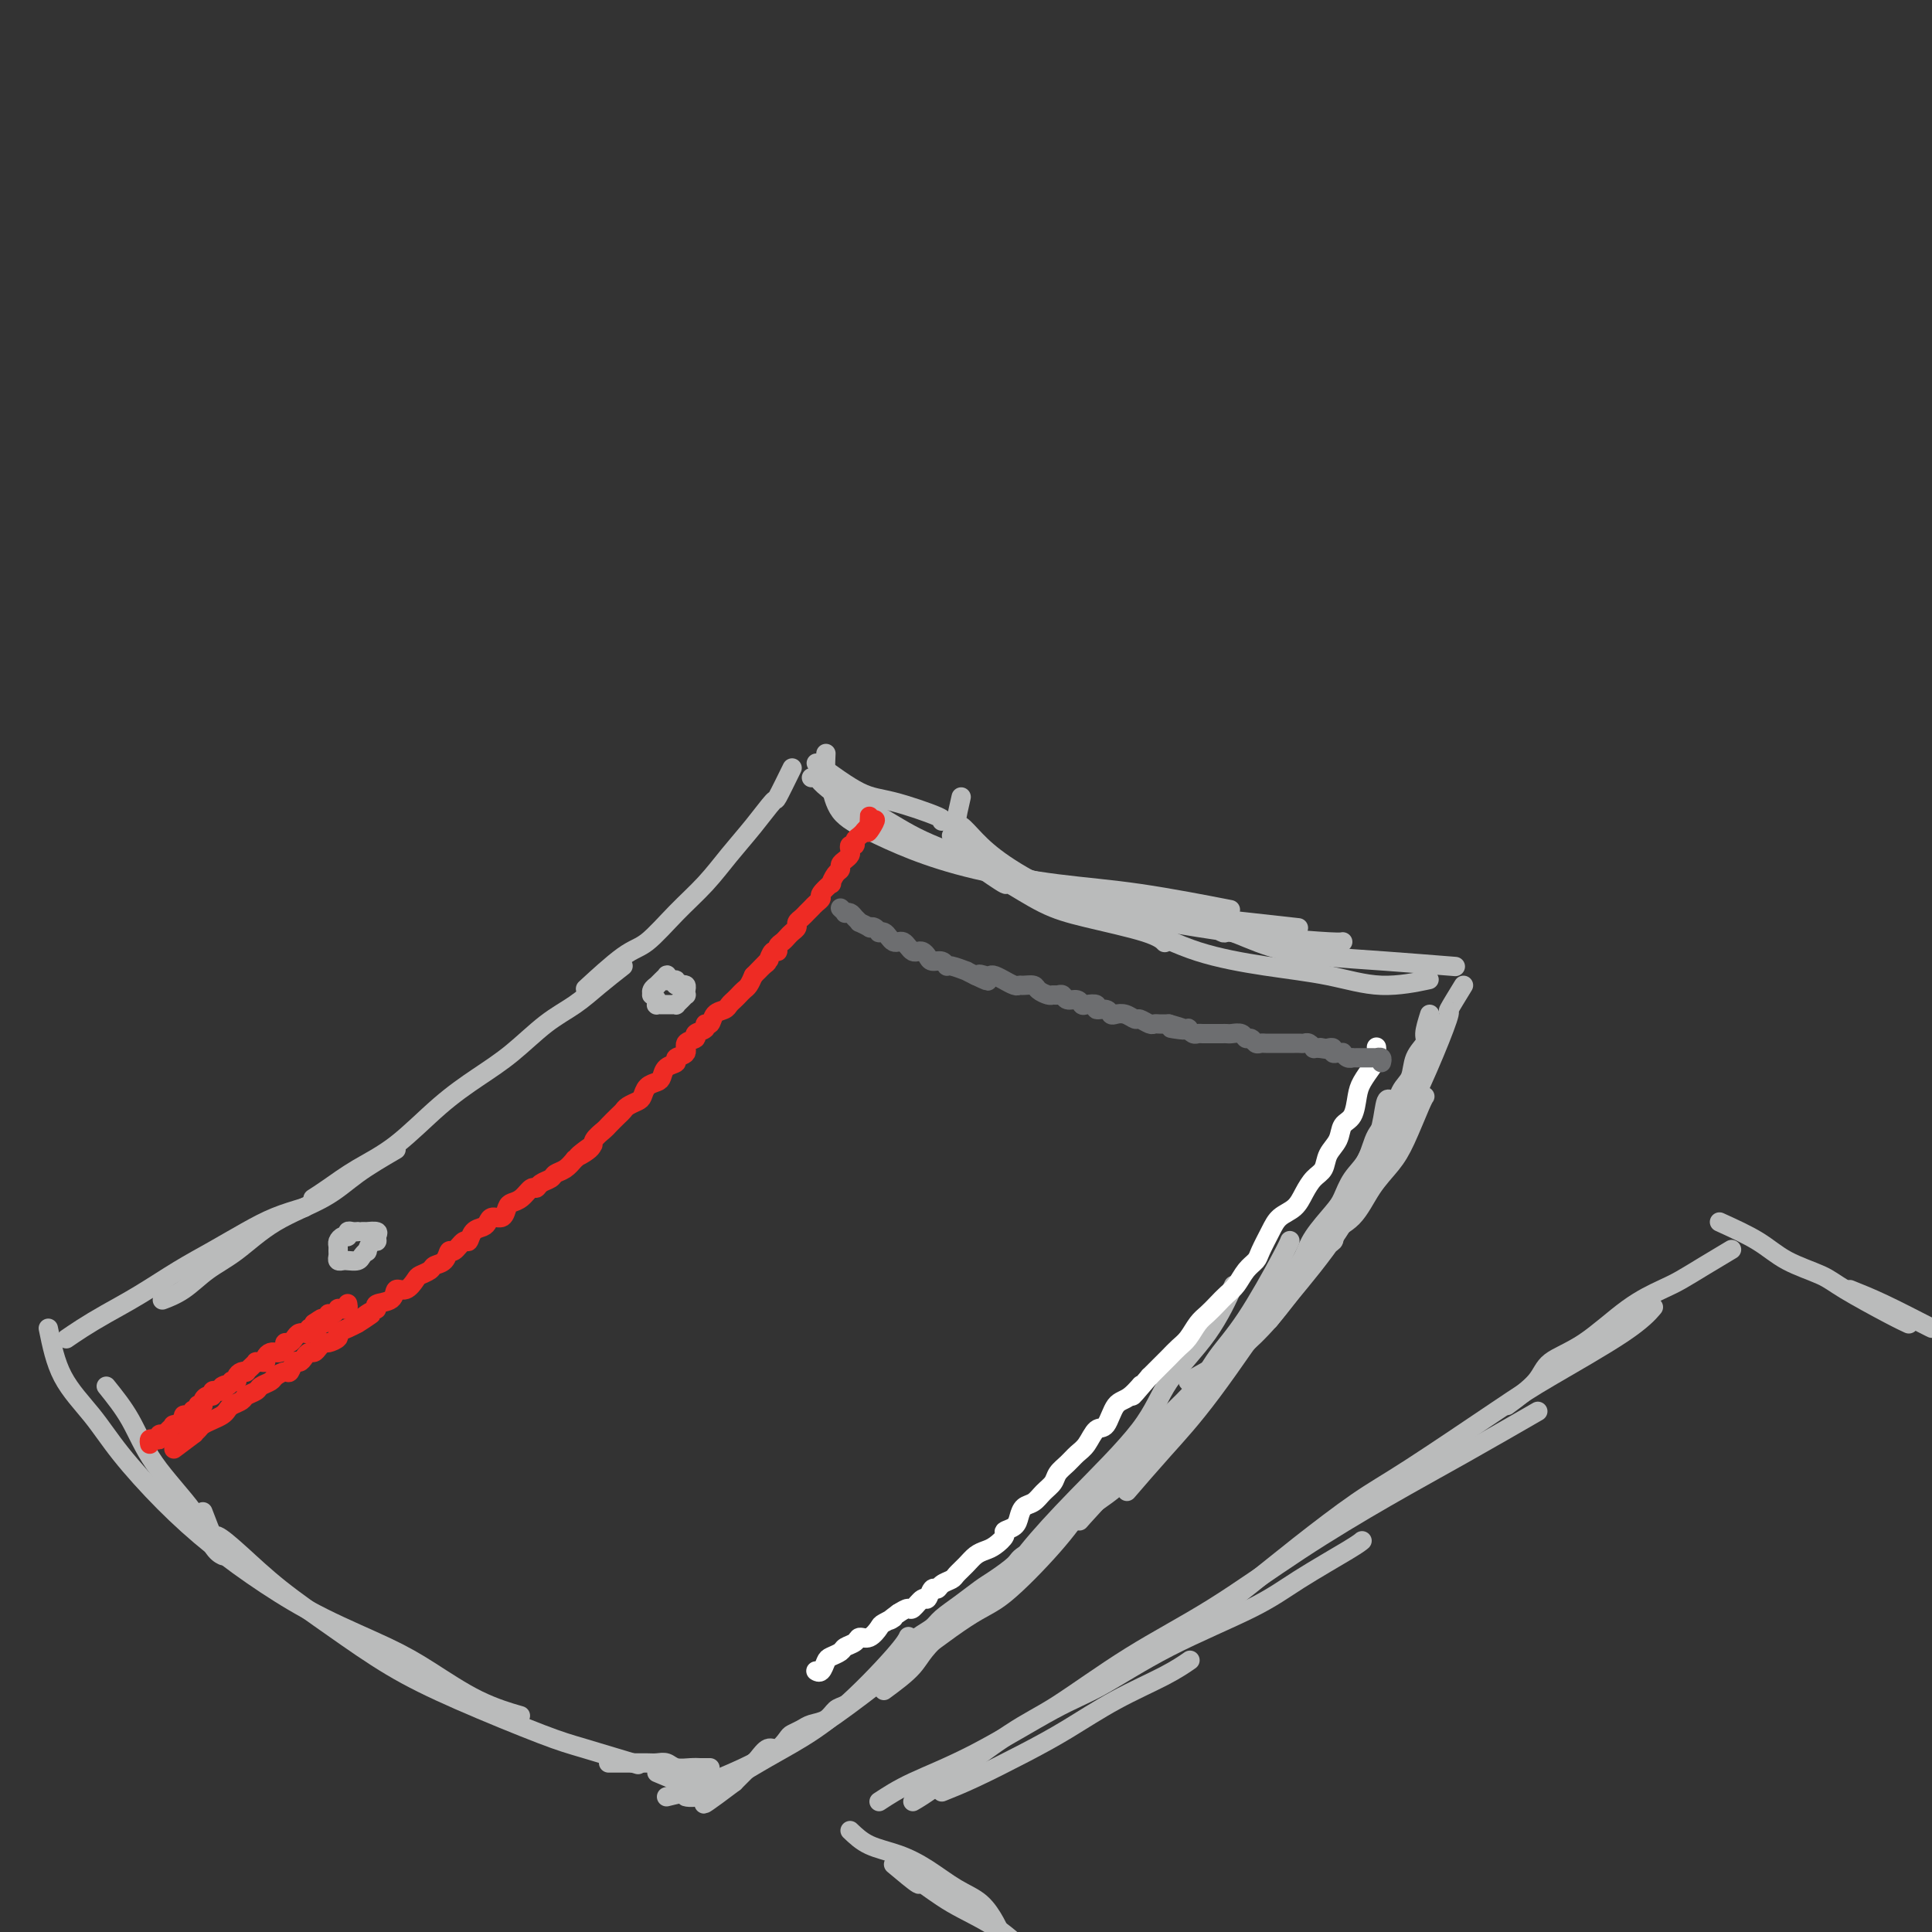 <svg viewBox='0 0 400 400' version='1.1' xmlns='http://www.w3.org/2000/svg' xmlns:xlink='http://www.w3.org/1999/xlink'><rect x="0" y="0" width="400" height="400" fill="#333333" stroke="none"/><g fill='none' stroke='#BABBBB' stroke-width='4' stroke-linecap='round' stroke-linejoin='round'><path d='M164,159c-1.244,2.536 -2.487,5.072 -3,6c-0.513,0.928 -0.295,0.248 -1,1c-0.705,0.752 -2.334,2.937 -4,5c-1.666,2.063 -3.369,4.004 -5,6c-1.631,1.996 -3.191,4.045 -5,6c-1.809,1.955 -3.866,3.814 -6,6c-2.134,2.186 -4.345,4.699 -6,6c-1.655,1.301 -2.753,1.389 -5,3c-2.247,1.611 -5.642,4.746 -7,6c-1.358,1.254 -0.679,0.627 0,0'/><path d='M129,200c-1.684,1.319 -3.368,2.637 -5,4c-1.632,1.363 -3.213,2.769 -5,4c-1.787,1.231 -3.781,2.285 -6,4c-2.219,1.715 -4.665,4.089 -7,6c-2.335,1.911 -4.561,3.359 -7,5c-2.439,1.641 -5.092,3.477 -8,6c-2.908,2.523 -6.072,5.734 -9,8c-2.928,2.266 -5.620,3.587 -8,5c-2.380,1.413 -4.449,2.919 -6,4c-1.551,1.081 -2.586,1.737 -3,2c-0.414,0.263 -0.207,0.131 0,0'/><path d='M82,238c-2.838,1.657 -5.675,3.313 -8,5c-2.325,1.687 -4.137,3.404 -7,5c-2.863,1.596 -6.778,3.072 -10,5c-3.222,1.928 -5.750,4.307 -8,6c-2.250,1.693 -4.222,2.701 -6,4c-1.778,1.299 -3.363,2.888 -5,4c-1.637,1.112 -3.325,1.746 -4,2c-0.675,0.254 -0.338,0.127 0,0'/><path d='M63,250c-2.026,0.603 -4.052,1.207 -6,2c-1.948,0.793 -3.819,1.777 -6,3c-2.181,1.223 -4.674,2.687 -7,4c-2.326,1.313 -4.487,2.475 -7,4c-2.513,1.525 -5.378,3.414 -8,5c-2.622,1.586 -5.002,2.868 -7,4c-1.998,1.132 -3.615,2.112 -5,3c-1.385,0.888 -2.539,1.682 -3,2c-0.461,0.318 -0.231,0.159 0,0'/><path d='M22,287c1.762,2.190 3.523,4.380 5,7c1.477,2.620 2.669,5.669 5,9c2.331,3.331 5.800,6.944 8,10c2.200,3.056 3.131,5.553 4,7c0.869,1.447 1.677,1.842 2,2c0.323,0.158 0.162,0.079 0,0'/><path d='M10,275c0.714,3.498 1.428,6.996 3,10c1.572,3.004 4.001,5.516 6,8c1.999,2.484 3.567,4.942 6,8c2.433,3.058 5.730,6.715 9,10c3.270,3.285 6.513,6.196 10,9c3.487,2.804 7.219,5.499 11,8c3.781,2.501 7.610,4.807 12,7c4.390,2.193 9.342,4.273 13,6c3.658,1.727 6.022,3.102 9,5c2.978,1.898 6.571,4.319 10,6c3.429,1.681 6.694,2.623 8,3c1.306,0.377 0.653,0.188 0,0'/><path d='M42,313c0.837,2.191 1.674,4.383 2,5c0.326,0.617 0.139,-0.339 1,0c0.861,0.339 2.768,1.974 5,4c2.232,2.026 4.788,4.444 8,7c3.212,2.556 7.080,5.250 11,8c3.920,2.750 7.893,5.557 12,8c4.107,2.443 8.349,4.522 14,7c5.651,2.478 12.711,5.355 17,7c4.289,1.645 5.809,2.058 9,3c3.191,0.942 8.055,2.412 10,3c1.945,0.588 0.973,0.294 0,0'/><path d='M138,372c1.779,-0.438 3.558,-0.876 5,-1c1.442,-0.124 2.547,0.066 5,-1c2.453,-1.066 6.255,-3.389 9,-5c2.745,-1.611 4.435,-2.509 7,-4c2.565,-1.491 6.007,-3.575 10,-7c3.993,-3.425 8.537,-8.191 11,-11c2.463,-2.809 2.847,-3.660 3,-4c0.153,-0.340 0.077,-0.170 0,0'/><path d='M147,369c2.959,-1.225 5.918,-2.450 9,-4c3.082,-1.550 6.286,-3.424 9,-5c2.714,-1.576 4.937,-2.855 8,-5c3.063,-2.145 6.964,-5.155 12,-9c5.036,-3.845 11.206,-8.526 15,-11c3.794,-2.474 5.213,-2.740 8,-5c2.787,-2.260 6.943,-6.513 10,-10c3.057,-3.487 5.015,-6.208 6,-8c0.985,-1.792 0.996,-2.655 1,-3c0.004,-0.345 0.002,-0.173 0,0'/><path d='M183,350c2.292,-1.689 4.583,-3.378 6,-5c1.417,-1.622 1.958,-3.176 5,-6c3.042,-2.824 8.585,-6.919 12,-10c3.415,-3.081 4.702,-5.148 7,-8c2.298,-2.852 5.608,-6.489 10,-11c4.392,-4.511 9.868,-9.897 13,-14c3.132,-4.103 3.922,-6.925 6,-10c2.078,-3.075 5.444,-6.405 8,-10c2.556,-3.595 4.302,-7.456 5,-9c0.698,-1.544 0.349,-0.772 0,0'/><path d='M221,314c1.441,-1.545 2.882,-3.090 4,-4c1.118,-0.910 1.914,-1.186 3,-2c1.086,-0.814 2.461,-2.167 4,-4c1.539,-1.833 3.242,-4.147 6,-7c2.758,-2.853 6.571,-6.246 9,-9c2.429,-2.754 3.474,-4.868 5,-7c1.526,-2.132 3.533,-4.283 6,-8c2.467,-3.717 5.395,-9.001 7,-12c1.605,-2.999 1.887,-3.714 2,-4c0.113,-0.286 0.056,-0.143 0,0'/><path d='M246,286c2.636,-1.467 5.273,-2.934 7,-4c1.727,-1.066 2.545,-1.732 4,-3c1.455,-1.268 3.548,-3.140 6,-6c2.452,-2.860 5.263,-6.710 7,-9c1.737,-2.290 2.402,-3.021 4,-6c1.598,-2.979 4.131,-8.206 6,-12c1.869,-3.794 3.075,-6.155 4,-8c0.925,-1.845 1.567,-3.175 2,-5c0.433,-1.825 0.655,-4.145 1,-5c0.345,-0.855 0.813,-0.244 1,0c0.187,0.244 0.094,0.122 0,0'/><path d='M271,259c2.209,-0.670 4.419,-1.340 5,-2c0.581,-0.660 -0.466,-1.310 0,-2c0.466,-0.690 2.447,-1.421 4,-3c1.553,-1.579 2.679,-4.006 4,-6c1.321,-1.994 2.837,-3.554 4,-5c1.163,-1.446 1.971,-2.779 3,-5c1.029,-2.221 2.277,-5.329 3,-7c0.723,-1.671 0.921,-1.906 1,-2c0.079,-0.094 0.040,-0.047 0,0'/><path d='M169,158c3.276,2.392 6.552,4.785 9,6c2.448,1.215 4.069,1.254 7,2c2.931,0.746 7.174,2.201 9,3c1.826,0.799 1.236,0.943 1,1c-0.236,0.057 -0.118,0.029 0,0'/><path d='M171,156c-0.087,2.013 -0.174,4.026 0,5c0.174,0.974 0.610,0.911 1,2c0.390,1.089 0.733,3.332 2,5c1.267,1.668 3.457,2.763 6,4c2.543,1.237 5.437,2.616 9,4c3.563,1.384 7.795,2.774 13,4c5.205,1.226 11.385,2.287 17,3c5.615,0.713 10.666,1.076 17,2c6.334,0.924 13.953,2.407 17,3c3.047,0.593 1.524,0.297 0,0'/><path d='M199,165c-0.475,2.062 -0.951,4.123 -1,5c-0.049,0.877 0.327,0.569 1,1c0.673,0.431 1.643,1.599 3,3c1.357,1.401 3.101,3.033 6,5c2.899,1.967 6.951,4.268 11,6c4.049,1.732 8.094,2.895 13,4c4.906,1.105 10.674,2.152 16,3c5.326,0.848 10.211,1.495 15,2c4.789,0.505 9.482,0.867 12,1c2.518,0.133 2.862,0.038 3,0c0.138,-0.038 0.069,-0.019 0,0'/><path d='M202,179c2.586,1.793 5.171,3.586 6,4c0.829,0.414 -0.100,-0.551 1,0c1.100,0.551 4.228,2.617 7,4c2.772,1.383 5.186,2.082 9,3c3.814,0.918 9.027,2.055 12,3c2.973,0.945 3.707,1.699 4,2c0.293,0.301 0.147,0.151 0,0'/><path d='M168,161c0.379,-0.046 0.759,-0.092 1,0c0.241,0.092 0.345,0.323 1,1c0.655,0.677 1.863,1.799 4,3c2.137,1.201 5.204,2.480 8,4c2.796,1.520 5.320,3.282 9,5c3.680,1.718 8.518,3.391 13,5c4.482,1.609 8.610,3.153 13,4c4.390,0.847 9.041,0.998 14,2c4.959,1.002 10.226,2.856 15,4c4.774,1.144 9.054,1.577 13,2c3.946,0.423 7.556,0.835 9,1c1.444,0.165 0.722,0.082 0,0'/><path d='M197,173c2.300,2.709 4.601,5.418 7,7c2.399,1.582 4.898,2.038 8,3c3.102,0.962 6.808,2.431 11,4c4.192,1.569 8.871,3.238 13,5c4.129,1.762 7.707,3.617 12,5c4.293,1.383 9.302,2.293 14,3c4.698,0.707 9.084,1.210 13,2c3.916,0.790 7.362,1.867 11,2c3.638,0.133 7.468,-0.676 9,-1c1.532,-0.324 0.766,-0.162 0,0'/><path d='M248,189c2.061,1.767 4.122,3.534 5,4c0.878,0.466 0.574,-0.369 2,0c1.426,0.369 4.584,1.941 8,3c3.416,1.059 7.091,1.603 11,2c3.909,0.397 8.052,0.645 13,1c4.948,0.355 10.699,0.816 13,1c2.301,0.184 1.150,0.092 0,0'/><path d='M303,204c-1.320,2.152 -2.640,4.305 -3,5c-0.360,0.695 0.240,-0.067 0,1c-0.240,1.067 -1.320,3.965 -3,8c-1.680,4.035 -3.960,9.208 -6,13c-2.040,3.792 -3.839,6.204 -6,10c-2.161,3.796 -4.682,8.976 -8,14c-3.318,5.024 -7.432,9.891 -10,13c-2.568,3.109 -3.591,4.460 -4,5c-0.409,0.540 -0.205,0.270 0,0'/><path d='M292,228c-2.527,3.526 -5.054,7.051 -7,10c-1.946,2.949 -3.311,5.320 -5,8c-1.689,2.680 -3.700,5.669 -6,9c-2.300,3.331 -4.887,7.006 -9,13c-4.113,5.994 -9.752,14.308 -14,20c-4.248,5.692 -7.105,8.763 -10,12c-2.895,3.237 -5.827,6.639 -7,8c-1.173,1.361 -0.586,0.680 0,0'/></g>
<g fill='none' stroke='#EE2B24' stroke-width='4' stroke-linecap='round' stroke-linejoin='round'><path d='M31,299c-0.081,-0.414 -0.162,-0.829 0,-1c0.162,-0.171 0.565,-0.099 1,0c0.435,0.099 0.900,0.223 1,0c0.100,-0.223 -0.167,-0.795 0,-1c0.167,-0.205 0.767,-0.045 1,0c0.233,0.045 0.099,-0.026 0,0c-0.099,0.026 -0.162,0.148 0,0c0.162,-0.148 0.550,-0.565 1,-1c0.450,-0.435 0.962,-0.887 1,-1c0.038,-0.113 -0.397,0.113 0,0c0.397,-0.113 1.627,-0.565 2,-1c0.373,-0.435 -0.110,-0.853 0,-1c0.110,-0.147 0.813,-0.024 1,0c0.187,0.024 -0.142,-0.050 0,0c0.142,0.050 0.755,0.223 1,0c0.245,-0.223 0.122,-0.844 0,-1c-0.122,-0.156 -0.244,0.152 0,0c0.244,-0.152 0.853,-0.763 1,-1c0.147,-0.237 -0.167,-0.101 0,0c0.167,0.101 0.814,0.167 1,0c0.186,-0.167 -0.091,-0.567 0,-1c0.091,-0.433 0.549,-0.901 1,-1c0.451,-0.099 0.894,0.169 1,0c0.106,-0.169 -0.125,-0.776 0,-1c0.125,-0.224 0.607,-0.064 1,0c0.393,0.064 0.696,0.032 1,0'/><path d='M46,288c2.277,-1.944 0.471,-1.305 0,-1c-0.471,0.305 0.395,0.275 1,0c0.605,-0.275 0.949,-0.795 1,-1c0.051,-0.205 -0.193,-0.093 0,0c0.193,0.093 0.821,0.169 1,0c0.179,-0.169 -0.093,-0.584 0,-1c0.093,-0.416 0.551,-0.833 1,-1c0.449,-0.167 0.890,-0.083 1,0c0.110,0.083 -0.111,0.166 0,0c0.111,-0.166 0.556,-0.580 1,-1c0.444,-0.420 0.889,-0.847 1,-1c0.111,-0.153 -0.111,-0.031 0,0c0.111,0.031 0.556,-0.030 1,0c0.444,0.030 0.889,0.151 1,0c0.111,-0.151 -0.111,-0.576 0,-1c0.111,-0.424 0.556,-0.848 1,-1c0.444,-0.152 0.889,-0.031 1,0c0.111,0.031 -0.111,-0.030 0,0c0.111,0.030 0.555,0.149 1,0c0.445,-0.149 0.893,-0.565 1,-1c0.107,-0.435 -0.125,-0.887 0,-1c0.125,-0.113 0.607,0.113 1,0c0.393,-0.113 0.698,-0.565 1,-1c0.302,-0.435 0.602,-0.853 1,-1c0.398,-0.147 0.895,-0.025 1,0c0.105,0.025 -0.182,-0.049 0,0c0.182,0.049 0.832,0.219 1,0c0.168,-0.219 -0.147,-0.828 0,-1c0.147,-0.172 0.756,0.094 1,0c0.244,-0.094 0.122,-0.547 0,-1'/><path d='M65,274c3.122,-2.177 1.428,-0.621 1,0c-0.428,0.621 0.411,0.306 1,0c0.589,-0.306 0.928,-0.604 1,-1c0.072,-0.396 -0.121,-0.891 0,-1c0.121,-0.109 0.558,0.168 1,0c0.442,-0.168 0.889,-0.781 1,-1c0.111,-0.219 -0.114,-0.045 0,0c0.114,0.045 0.566,-0.041 1,0c0.434,0.041 0.848,0.207 1,0c0.152,-0.207 0.041,-0.786 0,-1c-0.041,-0.214 -0.012,-0.061 0,0c0.012,0.061 0.006,0.031 0,0'/><path d='M36,300c1.716,-1.292 3.432,-2.584 4,-3c0.568,-0.416 -0.013,0.043 0,0c0.013,-0.043 0.620,-0.589 1,-1c0.380,-0.411 0.535,-0.687 1,-1c0.465,-0.313 1.242,-0.661 2,-1c0.758,-0.339 1.497,-0.668 2,-1c0.503,-0.332 0.769,-0.666 1,-1c0.231,-0.334 0.428,-0.667 1,-1c0.572,-0.333 1.519,-0.667 2,-1c0.481,-0.333 0.495,-0.666 1,-1c0.505,-0.334 1.501,-0.668 2,-1c0.499,-0.332 0.501,-0.661 1,-1c0.499,-0.339 1.496,-0.687 2,-1c0.504,-0.313 0.516,-0.591 1,-1c0.484,-0.409 1.439,-0.950 2,-1c0.561,-0.050 0.728,0.389 1,0c0.272,-0.389 0.650,-1.606 1,-2c0.350,-0.394 0.671,0.035 1,0c0.329,-0.035 0.666,-0.535 1,-1c0.334,-0.465 0.666,-0.894 1,-1c0.334,-0.106 0.672,0.112 1,0c0.328,-0.112 0.647,-0.555 1,-1c0.353,-0.445 0.742,-0.893 1,-1c0.258,-0.107 0.387,0.126 1,0c0.613,-0.126 1.711,-0.611 2,-1c0.289,-0.389 -0.230,-0.682 0,-1c0.230,-0.318 1.209,-0.662 2,-1c0.791,-0.338 1.396,-0.669 2,-1'/><path d='M74,274c5.793,-3.913 1.276,-0.696 0,0c-1.276,0.696 0.690,-1.128 2,-2c1.310,-0.872 1.964,-0.792 2,-1c0.036,-0.208 -0.547,-0.703 0,-1c0.547,-0.297 2.226,-0.394 3,-1c0.774,-0.606 0.645,-1.720 1,-2c0.355,-0.280 1.193,0.276 2,0c0.807,-0.276 1.582,-1.382 2,-2c0.418,-0.618 0.479,-0.748 1,-1c0.521,-0.252 1.500,-0.626 2,-1c0.500,-0.374 0.519,-0.749 1,-1c0.481,-0.251 1.425,-0.377 2,-1c0.575,-0.623 0.783,-1.743 1,-2c0.217,-0.257 0.443,0.349 1,0c0.557,-0.349 1.445,-1.651 2,-2c0.555,-0.349 0.778,0.256 1,0c0.222,-0.256 0.444,-1.373 1,-2c0.556,-0.627 1.444,-0.763 2,-1c0.556,-0.237 0.778,-0.575 1,-1c0.222,-0.425 0.443,-0.939 1,-1c0.557,-0.061 1.448,0.330 2,0c0.552,-0.330 0.764,-1.380 1,-2c0.236,-0.620 0.496,-0.810 1,-1c0.504,-0.190 1.252,-0.379 2,-1c0.748,-0.621 1.495,-1.672 2,-2c0.505,-0.328 0.768,0.068 1,0c0.232,-0.068 0.432,-0.598 1,-1c0.568,-0.402 1.503,-0.675 2,-1c0.497,-0.325 0.557,-0.703 1,-1c0.443,-0.297 1.269,-0.513 2,-1c0.731,-0.487 1.365,-1.243 2,-2'/><path d='M119,240c7.075,-5.450 2.262,-2.075 1,-1c-1.262,1.075 1.028,-0.149 2,-1c0.972,-0.851 0.628,-1.327 1,-2c0.372,-0.673 1.461,-1.542 2,-2c0.539,-0.458 0.529,-0.504 1,-1c0.471,-0.496 1.422,-1.441 2,-2c0.578,-0.559 0.784,-0.731 1,-1c0.216,-0.269 0.443,-0.636 1,-1c0.557,-0.364 1.445,-0.727 2,-1c0.555,-0.273 0.777,-0.458 1,-1c0.223,-0.542 0.446,-1.440 1,-2c0.554,-0.560 1.439,-0.780 2,-1c0.561,-0.220 0.800,-0.439 1,-1c0.200,-0.561 0.363,-1.463 1,-2c0.637,-0.537 1.748,-0.707 2,-1c0.252,-0.293 -0.355,-0.709 0,-1c0.355,-0.291 1.672,-0.459 2,-1c0.328,-0.541 -0.333,-1.456 0,-2c0.333,-0.544 1.662,-0.718 2,-1c0.338,-0.282 -0.314,-0.671 0,-1c0.314,-0.329 1.593,-0.599 2,-1c0.407,-0.401 -0.060,-0.934 0,-1c0.060,-0.066 0.646,0.333 1,0c0.354,-0.333 0.476,-1.399 1,-2c0.524,-0.601 1.450,-0.739 2,-1c0.550,-0.261 0.725,-0.647 1,-1c0.275,-0.353 0.651,-0.675 1,-1c0.349,-0.325 0.671,-0.654 1,-1c0.329,-0.346 0.666,-0.708 1,-1c0.334,-0.292 0.667,-0.512 1,-1c0.333,-0.488 0.667,-1.244 1,-2'/><path d='M156,202c5.903,-6.052 2.160,-2.181 1,-1c-1.160,1.181 0.263,-0.328 1,-1c0.737,-0.672 0.789,-0.509 1,-1c0.211,-0.491 0.581,-1.637 1,-2c0.419,-0.363 0.885,0.057 1,0c0.115,-0.057 -0.123,-0.593 0,-1c0.123,-0.407 0.607,-0.686 1,-1c0.393,-0.314 0.697,-0.661 1,-1c0.303,-0.339 0.606,-0.668 1,-1c0.394,-0.332 0.879,-0.666 1,-1c0.121,-0.334 -0.123,-0.667 0,-1c0.123,-0.333 0.612,-0.667 1,-1c0.388,-0.333 0.676,-0.665 1,-1c0.324,-0.335 0.683,-0.672 1,-1c0.317,-0.328 0.592,-0.646 1,-1c0.408,-0.354 0.949,-0.743 1,-1c0.051,-0.257 -0.389,-0.384 0,-1c0.389,-0.616 1.606,-1.723 2,-2c0.394,-0.277 -0.035,0.277 0,0c0.035,-0.277 0.535,-1.384 1,-2c0.465,-0.616 0.895,-0.742 1,-1c0.105,-0.258 -0.117,-0.647 0,-1c0.117,-0.353 0.571,-0.668 1,-1c0.429,-0.332 0.832,-0.680 1,-1c0.168,-0.320 0.100,-0.610 0,-1c-0.100,-0.390 -0.233,-0.879 0,-1c0.233,-0.121 0.833,0.125 1,0c0.167,-0.125 -0.100,-0.621 0,-1c0.100,-0.379 0.565,-0.640 1,-1c0.435,-0.360 0.838,-0.817 1,-1c0.162,-0.183 0.081,-0.091 0,0'/><path d='M179,172c3.785,-4.576 1.746,-1.014 1,0c-0.746,1.014 -0.200,-0.518 0,-1c0.200,-0.482 0.054,0.085 0,0c-0.054,-0.085 -0.014,-0.822 0,-1c0.014,-0.178 0.004,0.204 0,0c-0.004,-0.204 -0.001,-0.993 0,-1c0.001,-0.007 0.000,0.769 0,1c-0.000,0.231 -0.000,-0.082 0,0c0.000,0.082 0.000,0.561 0,1c-0.000,0.439 -0.000,0.840 0,1c0.000,0.160 0.000,0.080 0,0'/></g>
<g fill='none' stroke='#BABBBB' stroke-width='4' stroke-linecap='round' stroke-linejoin='round'><path d='M138,203c-0.022,-0.400 -0.045,-0.801 0,-1c0.045,-0.199 0.157,-0.198 0,0c-0.157,0.198 -0.582,0.592 -1,1c-0.418,0.408 -0.830,0.831 -1,1c-0.170,0.169 -0.099,0.083 0,0c0.099,-0.083 0.226,-0.163 0,0c-0.226,0.163 -0.807,0.569 -1,1c-0.193,0.431 0.000,0.886 0,1c-0.000,0.114 -0.193,-0.113 0,0c0.193,0.113 0.774,0.566 1,1c0.226,0.434 0.098,0.848 0,1c-0.098,0.152 -0.167,0.041 0,0c0.167,-0.041 0.571,-0.011 1,0c0.429,0.011 0.885,0.004 1,0c0.115,-0.004 -0.110,-0.004 0,0c0.110,0.004 0.555,0.011 1,0c0.445,-0.011 0.890,-0.041 1,0c0.110,0.041 -0.114,0.152 0,0c0.114,-0.152 0.567,-0.566 1,-1c0.433,-0.434 0.845,-0.887 1,-1c0.155,-0.113 0.052,0.114 0,0c-0.052,-0.114 -0.052,-0.569 0,-1c0.052,-0.431 0.158,-0.837 0,-1c-0.158,-0.163 -0.579,-0.081 -1,0'/><path d='M141,204c0.535,-0.558 -0.627,0.047 -1,0c-0.373,-0.047 0.044,-0.744 0,-1c-0.044,-0.256 -0.550,-0.069 -1,0c-0.450,0.069 -0.843,0.020 -1,0c-0.157,-0.020 -0.079,-0.010 0,0'/><path d='M74,255c0.081,-0.009 0.163,-0.017 0,0c-0.163,0.017 -0.569,0.060 -1,0c-0.431,-0.060 -0.886,-0.223 -1,0c-0.114,0.223 0.113,0.833 0,1c-0.113,0.167 -0.566,-0.110 -1,0c-0.434,0.110 -0.849,0.608 -1,1c-0.151,0.392 -0.037,0.680 0,1c0.037,0.320 -0.002,0.674 0,1c0.002,0.326 0.046,0.624 0,1c-0.046,0.376 -0.181,0.830 0,1c0.181,0.170 0.679,0.055 1,0c0.321,-0.055 0.463,-0.051 1,0c0.537,0.051 1.467,0.150 2,0c0.533,-0.150 0.669,-0.547 1,-1c0.331,-0.453 0.859,-0.961 1,-1c0.141,-0.039 -0.104,0.392 0,0c0.104,-0.392 0.556,-1.608 1,-2c0.444,-0.392 0.880,0.038 1,0c0.120,-0.038 -0.077,-0.546 0,-1c0.077,-0.454 0.427,-0.854 0,-1c-0.427,-0.146 -1.630,-0.039 -2,0c-0.370,0.039 0.093,0.011 0,0c-0.093,-0.011 -0.741,-0.003 -1,0c-0.259,0.003 -0.130,0.002 0,0'/><path d='M195,371c2.037,-0.814 4.074,-1.628 7,-3c2.926,-1.372 6.743,-3.303 10,-5c3.257,-1.697 5.956,-3.159 9,-5c3.044,-1.841 6.435,-4.060 10,-6c3.565,-1.940 7.306,-3.599 10,-5c2.694,-1.401 4.341,-2.543 5,-3c0.659,-0.457 0.329,-0.228 0,0'/><path d='M182,373c1.912,-1.257 3.825,-2.514 7,-4c3.175,-1.486 7.614,-3.201 13,-6c5.386,-2.799 11.719,-6.683 16,-9c4.281,-2.317 6.509,-3.069 10,-5c3.491,-1.931 8.246,-5.043 14,-8c5.754,-2.957 12.509,-5.759 17,-8c4.491,-2.241 6.719,-3.920 10,-6c3.281,-2.080 7.614,-4.560 10,-6c2.386,-1.440 2.825,-1.840 3,-2c0.175,-0.160 0.088,-0.080 0,0'/><path d='M189,373c1.161,-0.675 2.321,-1.350 6,-4c3.679,-2.650 9.875,-7.274 14,-10c4.125,-2.726 6.179,-3.552 10,-6c3.821,-2.448 9.409,-6.517 15,-10c5.591,-3.483 11.185,-6.381 17,-10c5.815,-3.619 11.851,-7.959 18,-12c6.149,-4.041 12.411,-7.784 18,-11c5.589,-3.216 10.505,-5.904 16,-9c5.495,-3.096 11.570,-6.599 14,-8c2.430,-1.401 1.215,-0.701 0,0'/><path d='M243,339c2.696,-1.612 5.391,-3.225 8,-5c2.609,-1.775 5.130,-3.714 8,-6c2.870,-2.286 6.088,-4.921 10,-8c3.912,-3.079 8.517,-6.601 12,-9c3.483,-2.399 5.844,-3.673 11,-7c5.156,-3.327 13.105,-8.706 18,-12c4.895,-3.294 6.735,-4.501 11,-7c4.265,-2.499 10.956,-6.288 15,-9c4.044,-2.712 5.441,-4.346 6,-5c0.559,-0.654 0.279,-0.327 0,0'/><path d='M312,291c2.349,-1.733 4.698,-3.465 6,-5c1.302,-1.535 1.558,-2.872 3,-4c1.442,-1.128 4.071,-2.048 7,-4c2.929,-1.952 6.159,-4.937 9,-7c2.841,-2.063 5.295,-3.205 7,-4c1.705,-0.795 2.663,-1.244 4,-2c1.337,-0.756 3.052,-1.819 5,-3c1.948,-1.181 4.128,-2.480 5,-3c0.872,-0.520 0.436,-0.260 0,0'/><path d='M356,253c2.891,1.314 5.782,2.628 8,4c2.218,1.372 3.765,2.802 6,4c2.235,1.198 5.160,2.164 7,3c1.840,0.836 2.596,1.544 5,3c2.404,1.456 6.455,3.661 9,5c2.545,1.339 3.584,1.811 4,2c0.416,0.189 0.208,0.094 0,0'/><path d='M383,267c2.113,0.845 4.226,1.690 7,3c2.774,1.310 6.208,3.083 8,4c1.792,0.917 1.940,0.976 2,1c0.060,0.024 0.030,0.012 0,0'/><path d='M176,379c1.154,1.104 2.307,2.209 4,3c1.693,0.791 3.924,1.269 6,2c2.076,0.731 3.996,1.716 6,3c2.004,1.284 4.092,2.866 6,4c1.908,1.134 3.635,1.819 5,3c1.365,1.181 2.367,2.856 3,4c0.633,1.144 0.895,1.755 1,2c0.105,0.245 0.052,0.122 0,0'/><path d='M185,386c2.122,1.782 4.244,3.564 5,4c0.756,0.436 0.147,-0.474 1,0c0.853,0.474 3.167,2.333 6,4c2.833,1.667 6.186,3.141 9,5c2.814,1.859 5.090,4.103 6,5c0.910,0.897 0.455,0.449 0,0'/><path d='M296,210c-0.479,1.527 -0.958,3.053 -1,4c-0.042,0.947 0.352,1.313 0,2c-0.352,0.687 -1.449,1.694 -2,3c-0.551,1.306 -0.555,2.912 -1,4c-0.445,1.088 -1.330,1.658 -2,3c-0.670,1.342 -1.125,3.455 -2,5c-0.875,1.545 -2.172,2.523 -3,4c-0.828,1.477 -1.188,3.455 -2,5c-0.812,1.545 -2.076,2.658 -3,4c-0.924,1.342 -1.506,2.914 -2,4c-0.494,1.086 -0.898,1.687 -2,3c-1.102,1.313 -2.900,3.338 -4,5c-1.100,1.662 -1.502,2.961 -2,4c-0.498,1.039 -1.091,1.818 -2,3c-0.909,1.182 -2.134,2.767 -3,4c-0.866,1.233 -1.371,2.115 -2,3c-0.629,0.885 -1.380,1.772 -2,3c-0.620,1.228 -1.110,2.797 -2,4c-0.890,1.203 -2.181,2.040 -3,3c-0.819,0.960 -1.167,2.042 -2,3c-0.833,0.958 -2.151,1.793 -3,3c-0.849,1.207 -1.227,2.788 -2,4c-0.773,1.212 -1.939,2.057 -3,3c-1.061,0.943 -2.016,1.985 -3,3c-0.984,1.015 -1.999,2.004 -3,3c-1.001,0.996 -1.990,1.999 -3,3c-1.010,1.001 -2.041,2.000 -3,3c-0.959,1.000 -1.845,2.000 -3,3c-1.155,1.000 -2.577,2.000 -4,3'/><path d='M227,311c-5.415,5.855 -2.954,3.493 -3,3c-0.046,-0.493 -2.600,0.883 -4,2c-1.400,1.117 -1.648,1.975 -3,3c-1.352,1.025 -3.810,2.217 -5,3c-1.190,0.783 -1.113,1.158 -2,2c-0.887,0.842 -2.736,2.151 -4,3c-1.264,0.849 -1.941,1.238 -3,2c-1.059,0.762 -2.500,1.898 -4,3c-1.500,1.102 -3.058,2.172 -4,3c-0.942,0.828 -1.267,1.415 -2,2c-0.733,0.585 -1.873,1.168 -3,2c-1.127,0.832 -2.240,1.913 -3,3c-0.760,1.087 -1.166,2.179 -2,3c-0.834,0.821 -2.096,1.371 -3,2c-0.904,0.629 -1.448,1.338 -2,2c-0.552,0.662 -1.110,1.277 -2,2c-0.890,0.723 -2.111,1.556 -3,2c-0.889,0.444 -1.447,0.501 -2,1c-0.553,0.499 -1.103,1.442 -2,2c-0.897,0.558 -2.141,0.732 -3,1c-0.859,0.268 -1.332,0.630 -2,1c-0.668,0.370 -1.531,0.747 -2,1c-0.469,0.253 -0.545,0.382 -1,1c-0.455,0.618 -1.288,1.724 -2,2c-0.712,0.276 -1.304,-0.277 -2,0c-0.696,0.277 -1.496,1.384 -2,2c-0.504,0.616 -0.712,0.743 -1,1c-0.288,0.257 -0.654,0.646 -1,1c-0.346,0.354 -0.670,0.672 -1,1c-0.330,0.328 -0.666,0.665 -1,1c-0.334,0.335 -0.667,0.667 -1,1'/><path d='M152,369c-11.793,8.907 -3.776,2.175 -1,0c2.776,-2.175 0.312,0.205 -1,1c-1.312,0.795 -1.470,0.003 -2,0c-0.530,-0.003 -1.431,0.784 -2,1c-0.569,0.216 -0.807,-0.138 -1,0c-0.193,0.138 -0.340,0.769 -1,1c-0.660,0.231 -1.831,0.062 -2,0c-0.169,-0.062 0.666,-0.018 1,0c0.334,0.018 0.167,0.009 0,0'/></g>
<g fill='none' stroke='#FFFFFF' stroke-width='4' stroke-linecap='round' stroke-linejoin='round'><path d='M285,217c-0.016,-0.186 -0.032,-0.372 0,0c0.032,0.372 0.112,1.301 0,2c-0.112,0.699 -0.415,1.170 -1,2c-0.585,0.830 -1.451,2.021 -2,3c-0.549,0.979 -0.781,1.745 -1,3c-0.219,1.255 -0.425,2.997 -1,4c-0.575,1.003 -1.519,1.265 -2,2c-0.481,0.735 -0.499,1.943 -1,3c-0.501,1.057 -1.484,1.964 -2,3c-0.516,1.036 -0.565,2.202 -1,3c-0.435,0.798 -1.257,1.227 -2,2c-0.743,0.773 -1.407,1.891 -2,3c-0.593,1.109 -1.114,2.209 -2,3c-0.886,0.791 -2.138,1.275 -3,2c-0.862,0.725 -1.333,1.693 -2,3c-0.667,1.307 -1.530,2.955 -2,4c-0.470,1.045 -0.549,1.487 -1,2c-0.451,0.513 -1.276,1.096 -2,2c-0.724,0.904 -1.349,2.128 -2,3c-0.651,0.872 -1.329,1.392 -2,2c-0.671,0.608 -1.334,1.303 -2,2c-0.666,0.697 -1.333,1.394 -2,2c-0.667,0.606 -1.333,1.121 -2,2c-0.667,0.879 -1.333,2.122 -2,3c-0.667,0.878 -1.333,1.390 -2,2c-0.667,0.610 -1.333,1.318 -2,2c-0.667,0.682 -1.333,1.338 -2,2c-0.667,0.662 -1.333,1.331 -2,2'/><path d='M238,285c-5.943,6.999 -2.800,2.997 -2,2c0.800,-0.997 -0.744,1.010 -2,2c-1.256,0.990 -2.223,0.961 -3,2c-0.777,1.039 -1.363,3.146 -2,4c-0.637,0.854 -1.327,0.455 -2,1c-0.673,0.545 -1.331,2.033 -2,3c-0.669,0.967 -1.348,1.414 -2,2c-0.652,0.586 -1.277,1.313 -2,2c-0.723,0.687 -1.545,1.335 -2,2c-0.455,0.665 -0.542,1.347 -1,2c-0.458,0.653 -1.287,1.278 -2,2c-0.713,0.722 -1.309,1.542 -2,2c-0.691,0.458 -1.476,0.556 -2,1c-0.524,0.444 -0.787,1.236 -1,2c-0.213,0.764 -0.374,1.500 -1,2c-0.626,0.500 -1.715,0.763 -2,1c-0.285,0.237 0.233,0.447 0,1c-0.233,0.553 -1.218,1.447 -2,2c-0.782,0.553 -1.360,0.764 -2,1c-0.640,0.236 -1.341,0.497 -2,1c-0.659,0.503 -1.276,1.250 -2,2c-0.724,0.750 -1.556,1.505 -2,2c-0.444,0.495 -0.500,0.729 -1,1c-0.500,0.271 -1.442,0.578 -2,1c-0.558,0.422 -0.731,0.958 -1,1c-0.269,0.042 -0.635,-0.410 -1,0c-0.365,0.410 -0.730,1.682 -1,2c-0.270,0.318 -0.443,-0.317 -1,0c-0.557,0.317 -1.496,1.585 -2,2c-0.504,0.415 -0.573,-0.024 -1,0c-0.427,0.024 -1.214,0.512 -2,1'/><path d='M186,334c-3.209,2.339 -1.231,1.186 -1,1c0.231,-0.186 -1.285,0.594 -2,1c-0.715,0.406 -0.629,0.437 -1,1c-0.371,0.563 -1.197,1.656 -2,2c-0.803,0.344 -1.581,-0.062 -2,0c-0.419,0.062 -0.480,0.593 -1,1c-0.520,0.407 -1.501,0.691 -2,1c-0.499,0.309 -0.516,0.643 -1,1c-0.484,0.357 -1.436,0.737 -2,1c-0.564,0.263 -0.739,0.410 -1,1c-0.261,0.590 -0.606,1.622 -1,2c-0.394,0.378 -0.837,0.102 -1,0c-0.163,-0.102 -0.047,-0.029 0,0c0.047,0.029 0.023,0.015 0,0'/></g>
<g fill='none' stroke='#BABBBB' stroke-width='4' stroke-linecap='round' stroke-linejoin='round'><path d='M126,365c1.821,0.002 3.642,0.004 5,0c1.358,-0.004 2.254,-0.015 3,0c0.746,0.015 1.341,0.057 2,0c0.659,-0.057 1.381,-0.211 2,0c0.619,0.211 1.136,0.789 2,1c0.864,0.211 2.074,0.057 3,0c0.926,-0.057 1.568,-0.015 2,0c0.432,0.015 0.655,0.004 1,0c0.345,-0.004 0.813,-0.001 1,0c0.187,0.001 0.094,0.001 0,0'/><path d='M136,367c2.048,0.868 4.096,1.735 5,2c0.904,0.265 0.663,-0.073 1,0c0.337,0.073 1.253,0.555 2,1c0.747,0.445 1.324,0.851 2,1c0.676,0.149 1.451,0.040 2,0c0.549,-0.040 0.871,-0.011 1,0c0.129,0.011 0.064,0.006 0,0'/><path d='M139,368c2.083,0.417 4.167,0.833 5,1c0.833,0.167 0.417,0.083 0,0'/></g>
<g fill='none' stroke='#6D6E70' stroke-width='4' stroke-linecap='round' stroke-linejoin='round'><path d='M174,188c0.447,0.417 0.895,0.834 1,1c0.105,0.166 -0.132,0.082 0,0c0.132,-0.082 0.631,-0.162 1,0c0.369,0.162 0.606,0.565 1,1c0.394,0.435 0.946,0.900 1,1c0.054,0.100 -0.388,-0.166 0,0c0.388,0.166 1.606,0.763 2,1c0.394,0.237 -0.035,0.115 0,0c0.035,-0.115 0.534,-0.224 1,0c0.466,0.224 0.898,0.782 1,1c0.102,0.218 -0.127,0.097 0,0c0.127,-0.097 0.612,-0.170 1,0c0.388,0.170 0.681,0.584 1,1c0.319,0.416 0.663,0.833 1,1c0.337,0.167 0.668,0.083 1,0c0.332,-0.083 0.666,-0.167 1,0c0.334,0.167 0.667,0.583 1,1c0.333,0.417 0.666,0.834 1,1c0.334,0.166 0.671,0.082 1,0c0.329,-0.082 0.652,-0.161 1,0c0.348,0.161 0.721,0.564 1,1c0.279,0.436 0.465,0.905 1,1c0.535,0.095 1.420,-0.186 2,0c0.580,0.186 0.854,0.837 1,1c0.146,0.163 0.163,-0.163 1,0c0.837,0.163 2.495,0.813 3,1c0.505,0.187 -0.141,-0.089 0,0c0.141,0.089 1.071,0.545 2,1'/><path d='M202,202c4.512,2.167 1.791,0.585 1,0c-0.791,-0.585 0.346,-0.172 1,0c0.654,0.172 0.823,0.102 1,0c0.177,-0.102 0.362,-0.238 1,0c0.638,0.238 1.728,0.849 2,1c0.272,0.151 -0.274,-0.156 0,0c0.274,0.156 1.368,0.777 2,1c0.632,0.223 0.803,0.050 1,0c0.197,-0.050 0.420,0.025 1,0c0.580,-0.025 1.517,-0.150 2,0c0.483,0.150 0.511,0.575 1,1c0.489,0.425 1.439,0.850 2,1c0.561,0.150 0.731,0.025 1,0c0.269,-0.025 0.636,0.050 1,0c0.364,-0.050 0.726,-0.223 1,0c0.274,0.223 0.460,0.843 1,1c0.540,0.157 1.435,-0.150 2,0c0.565,0.150 0.799,0.757 1,1c0.201,0.243 0.369,0.121 1,0c0.631,-0.121 1.727,-0.242 2,0c0.273,0.242 -0.275,0.848 0,1c0.275,0.152 1.373,-0.152 2,0c0.627,0.152 0.783,0.758 1,1c0.217,0.242 0.496,0.121 1,0c0.504,-0.121 1.235,-0.243 2,0c0.765,0.243 1.566,0.850 2,1c0.434,0.150 0.500,-0.156 1,0c0.500,0.156 1.433,0.774 2,1c0.567,0.226 0.768,0.061 1,0c0.232,-0.061 0.495,-0.017 1,0c0.505,0.017 1.253,0.009 2,0'/><path d='M242,212c6.387,1.775 2.355,1.211 1,1c-1.355,-0.211 -0.034,-0.071 1,0c1.034,0.071 1.782,0.072 2,0c0.218,-0.072 -0.092,-0.215 0,0c0.092,0.215 0.588,0.790 1,1c0.412,0.210 0.740,0.056 1,0c0.260,-0.056 0.451,-0.015 1,0c0.549,0.015 1.455,0.004 2,0c0.545,-0.004 0.727,-0.002 1,0c0.273,0.002 0.636,0.005 1,0c0.364,-0.005 0.727,-0.016 1,0c0.273,0.016 0.454,0.061 1,0c0.546,-0.061 1.456,-0.227 2,0c0.544,0.227 0.723,0.845 1,1c0.277,0.155 0.652,-0.155 1,0c0.348,0.155 0.670,0.774 1,1c0.330,0.226 0.667,0.061 1,0c0.333,-0.061 0.663,-0.016 1,0c0.337,0.016 0.682,0.004 1,0c0.318,-0.004 0.610,-0.001 1,0c0.390,0.001 0.878,0.000 1,0c0.122,-0.000 -0.122,-0.000 0,0c0.122,0.000 0.610,0.000 1,0c0.390,-0.000 0.682,-0.001 1,0c0.318,0.001 0.664,0.004 1,0c0.336,-0.004 0.664,-0.015 1,0c0.336,0.015 0.681,0.057 1,0c0.319,-0.057 0.611,-0.211 1,0c0.389,0.211 0.874,0.788 1,1c0.126,0.212 -0.107,0.061 0,0c0.107,-0.061 0.553,-0.030 1,0'/><path d='M273,217c5.034,0.775 2.119,0.211 1,0c-1.119,-0.211 -0.441,-0.071 0,0c0.441,0.071 0.644,0.072 1,0c0.356,-0.072 0.865,-0.216 1,0c0.135,0.216 -0.105,0.794 0,1c0.105,0.206 0.554,0.041 1,0c0.446,-0.041 0.889,0.042 1,0c0.111,-0.042 -0.111,-0.207 0,0c0.111,0.207 0.556,0.788 1,1c0.444,0.212 0.889,0.057 1,0c0.111,-0.057 -0.111,-0.015 0,0c0.111,0.015 0.554,0.004 1,0c0.446,-0.004 0.894,-0.001 1,0c0.106,0.001 -0.130,0.001 0,0c0.130,-0.001 0.627,-0.001 1,0c0.373,0.001 0.622,0.004 1,0c0.378,-0.004 0.886,-0.015 1,0c0.114,0.015 -0.165,0.056 0,0c0.165,-0.056 0.775,-0.207 1,0c0.225,0.207 0.064,0.774 0,1c-0.064,0.226 -0.032,0.113 0,0'/></g>
</svg>